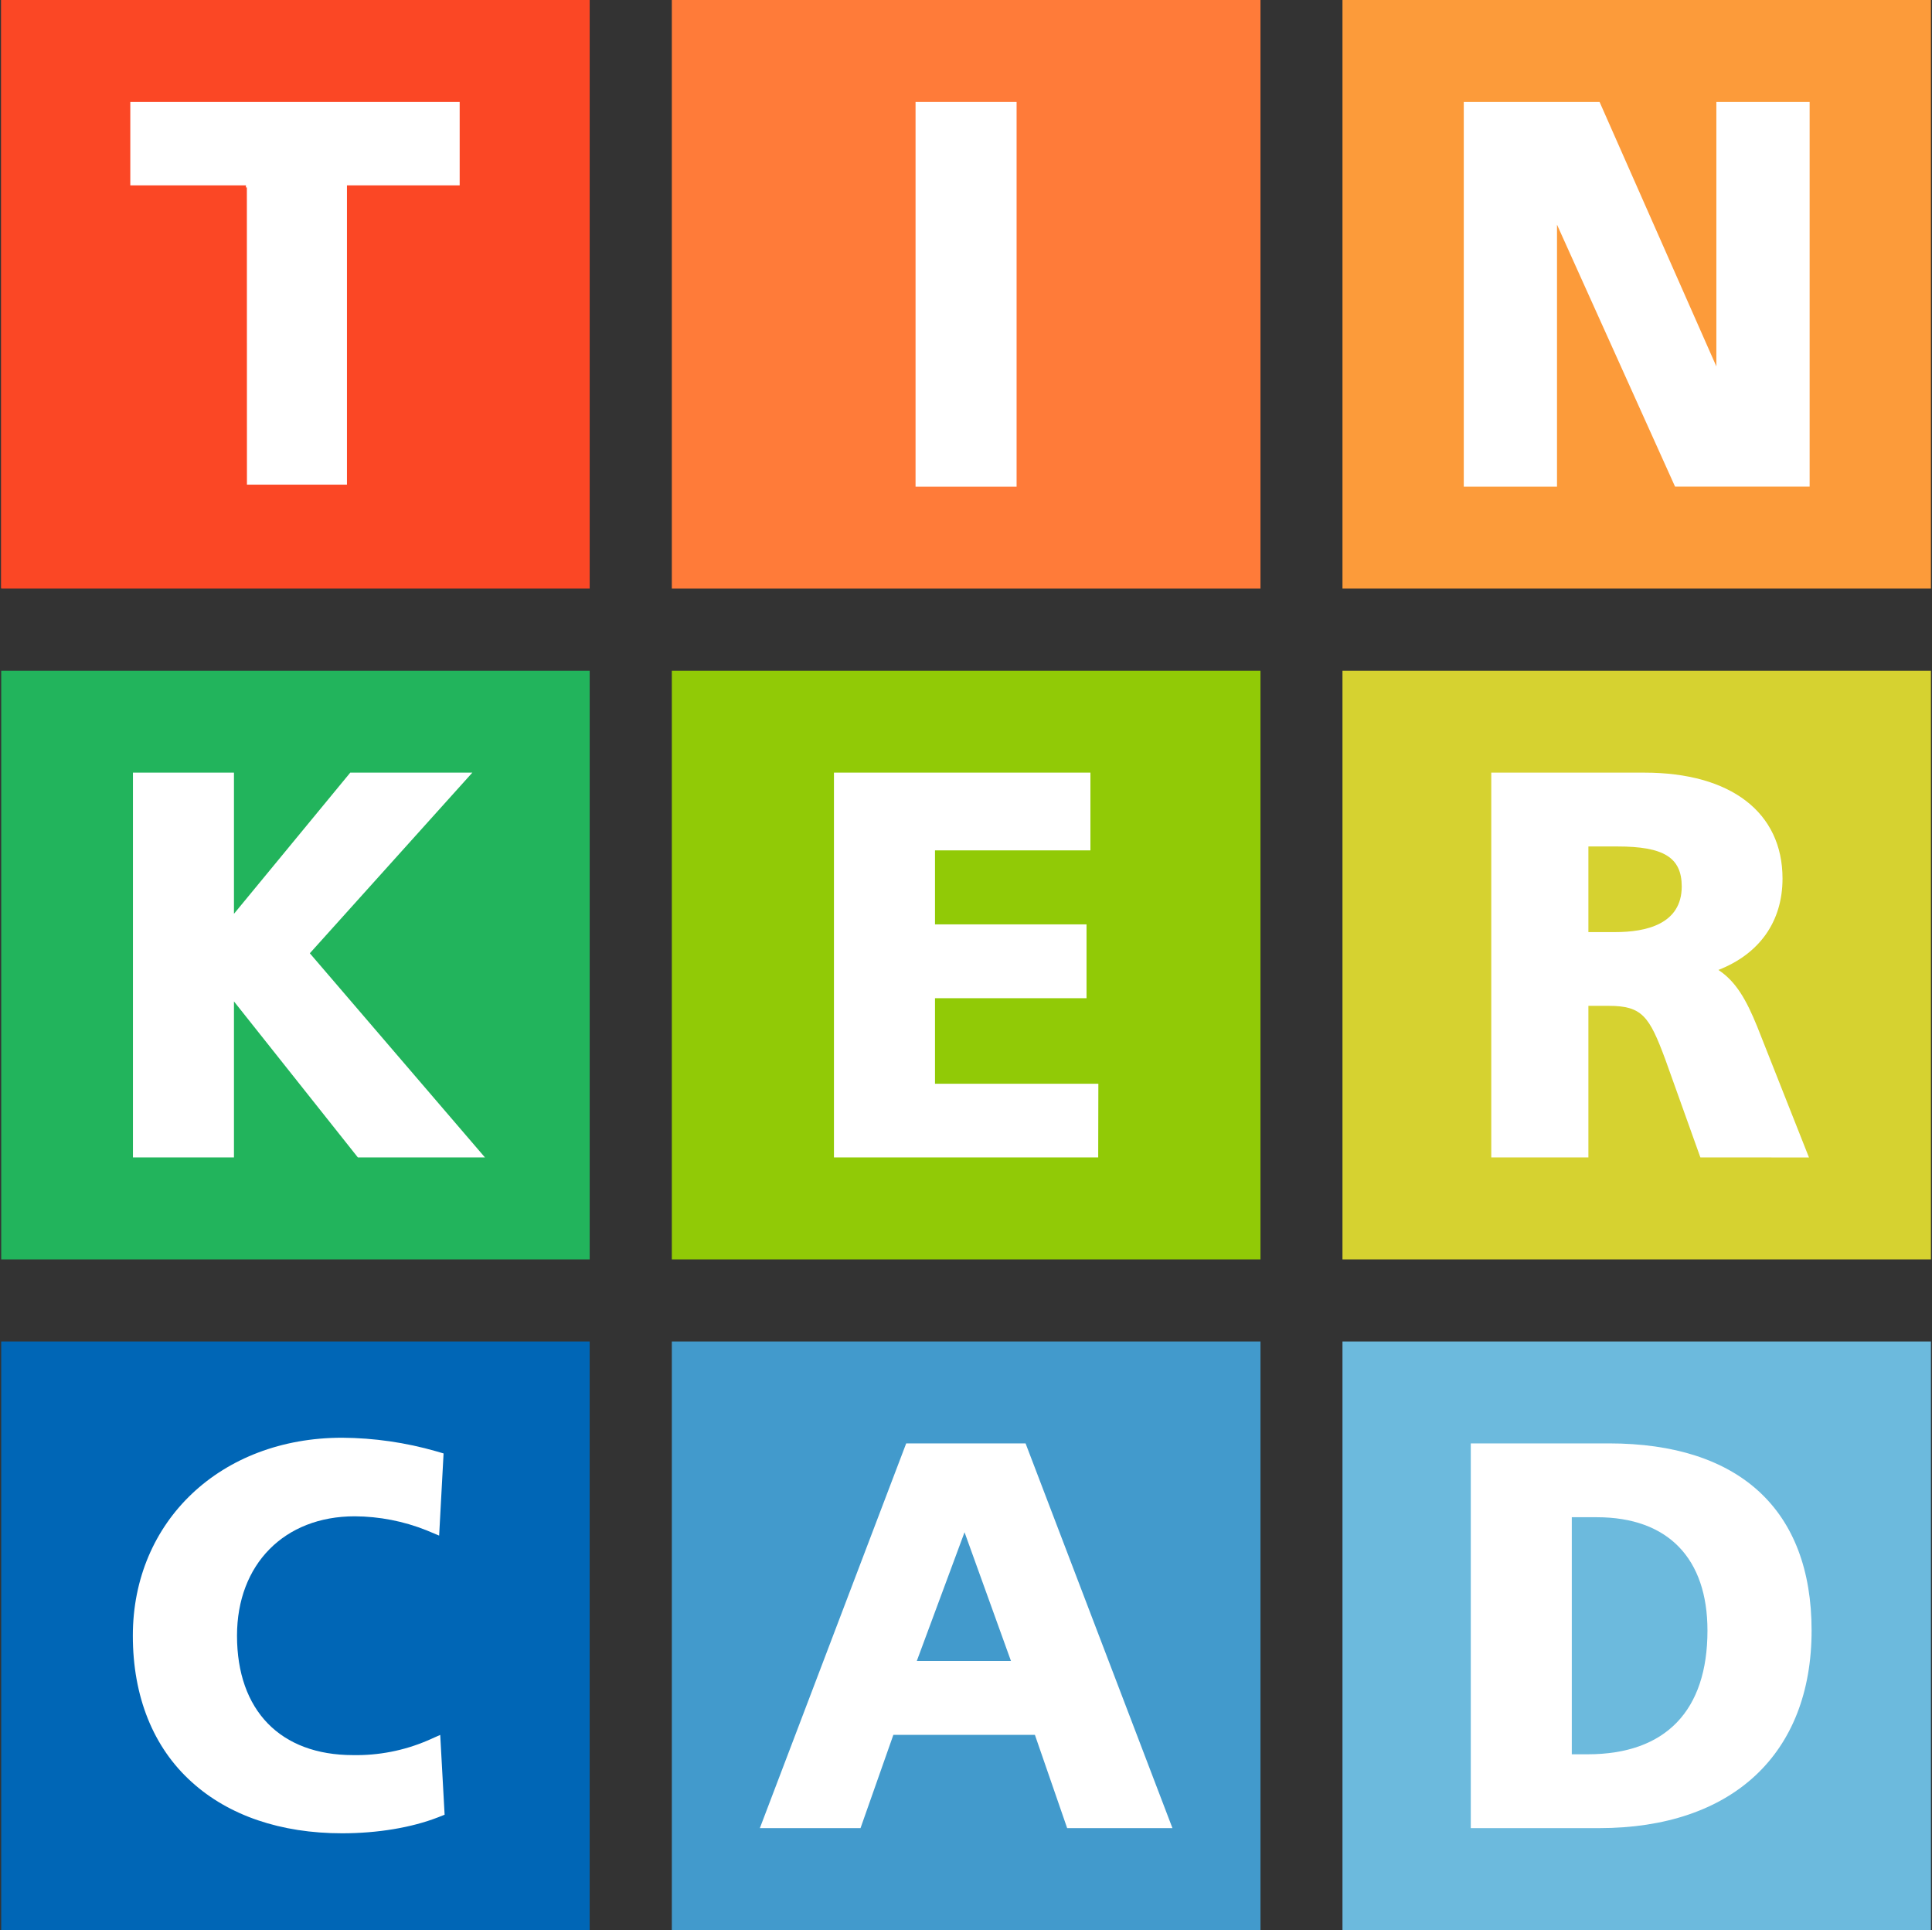 <svg width="849" height="848" viewBox="0 0 849 848" fill="none" xmlns="http://www.w3.org/2000/svg">
<rect x="0" y="0" width="849" height="848" fill="#333333" stroke="none"/>
<g clip-path="url(#clip0_3_8)">
<rect x="621" y="13" width="188" height="230" fill="white"/>
<rect x="627" y="301" width="188" height="230" fill="white"/>
<rect x="331" y="302" width="188" height="230" fill="white"/>
<rect x="34" y="309" width="188" height="230" fill="white"/>
<rect x="34" y="604" width="188" height="230" fill="white"/>
<rect x="330" y="604" width="188" height="230" fill="white"/>
<rect x="625" y="604" width="188" height="230" fill="white"/>
<rect x="355" y="14" width="140" height="230" fill="white"/>
<path d="M0.533 0H258.91V258.377H0.533V0Z" fill="#FB4725"/>
<path d="M108.077 212.939H152.465V81.449H201.998V43.898H56.852V81.449H108.077V212.939Z" fill="white"/>
<path d="M259.13 258.597H0.533V0H259.13V258.597ZM108.517 213.819H152.838V82.346H202.354V44.778H57.258V82.346H108.483L108.517 213.819Z" fill="#FB4725"/>
<path d="M553.907 258.597H295.226V0H553.907V258.597ZM446.735 44.778H402.33V213.819H446.735V44.778Z" fill="#FF7B39"/>
<path d="M848.533 258.597H589.936V0H848.533V258.597ZM684.213 98.71L736.081 213.785H795.226V44.778H754.239V160.986L702.912 44.778H643.243V213.819H684.213V98.71Z" fill="#FC9B3A"/>
<path d="M259.13 553.375H0.533V294.693H259.13V553.375ZM207.566 339.471H153.921L102.814 401.493V339.471H58.425V508.529H102.814V439.992L157.254 508.529H213.1L136.152 418.839L207.566 339.471Z" fill="#22B45C"/>
<path d="M553.907 553.375H295.226V294.693H553.907V553.375ZM482.662 476.156H410.876V438.587H477.467V406.146H410.876V373.621H479.176V339.471H366.471V508.529H482.595L482.662 476.156Z" fill="#91CA06"/>
<path d="M589.936 294.693V553.375H848.533V294.693H589.936ZM747.216 508.529L731.766 465.376C724.76 446.524 721.612 441.938 706.957 441.938H698.005V508.529H655.325V339.471H722.577C760.619 339.471 783.312 356.952 783.312 386.008C783.312 404.928 773.159 419.109 755.136 426.166C762.853 431.243 767.405 439.281 772.177 451.026L794.938 508.563L747.216 508.529Z" fill="#D6D230"/>
<path d="M710.781 371.912H698.005V409.531H709.851C723.169 409.531 739.025 406.146 739.025 389.461C738.992 376.735 731.089 371.912 710.781 371.912Z" fill="#D6D230"/>
<path d="M259.13 848H0.533V589.403H259.13V848ZM187.749 764.791C177.453 769.178 166.346 771.341 155.156 771.137C123.223 771.137 104.151 751.54 104.151 718.676C104.151 687.301 124.949 666.216 155.884 666.216C166.679 666.274 177.367 668.358 187.394 672.358L192.978 674.694L194.925 638.598L191.692 637.65C178.247 633.791 164.338 631.787 150.35 631.693C97.06 631.693 58.375 668.28 58.375 718.676C58.375 745.448 67.327 767.752 84.266 782.983C100.512 797.705 123.358 805.49 150.35 805.49C165.936 805.49 180.912 802.985 192.505 798.467L195.381 797.333L193.452 762.269L187.749 764.791Z" fill="#0066B6"/>
<path d="M402.872 729.794H444.265L423.856 673.222L402.872 729.794Z" fill="#429ACC"/>
<path d="M295.226 589.403V848H553.907V589.403H295.226ZM468.955 803.222L454.774 762.235H392.582L378.147 803.222H333.911L398.218 634.181H450.678L515.222 803.222H468.955Z" fill="#429ACC"/>
<path d="M701.711 666.622H690.711V770.781H697.649C732.104 770.781 750.33 751.489 750.33 716.425C750.33 684.797 733.069 666.622 701.711 666.622Z" fill="#6CBADD"/>
<path d="M589.936 589.403V848H848.533V589.403H589.936ZM702.692 803.222H646.322V634.181H707.024C764.443 634.181 796.089 663.44 796.089 716.392C796.089 770.697 761.177 803.222 702.692 803.222Z" fill="#6CBADD"/>
</g>
<defs>
<clipPath id="clip0_3_8">
<rect width="849" height="848" fill="white"/>
</clipPath>
</defs>
</svg>
